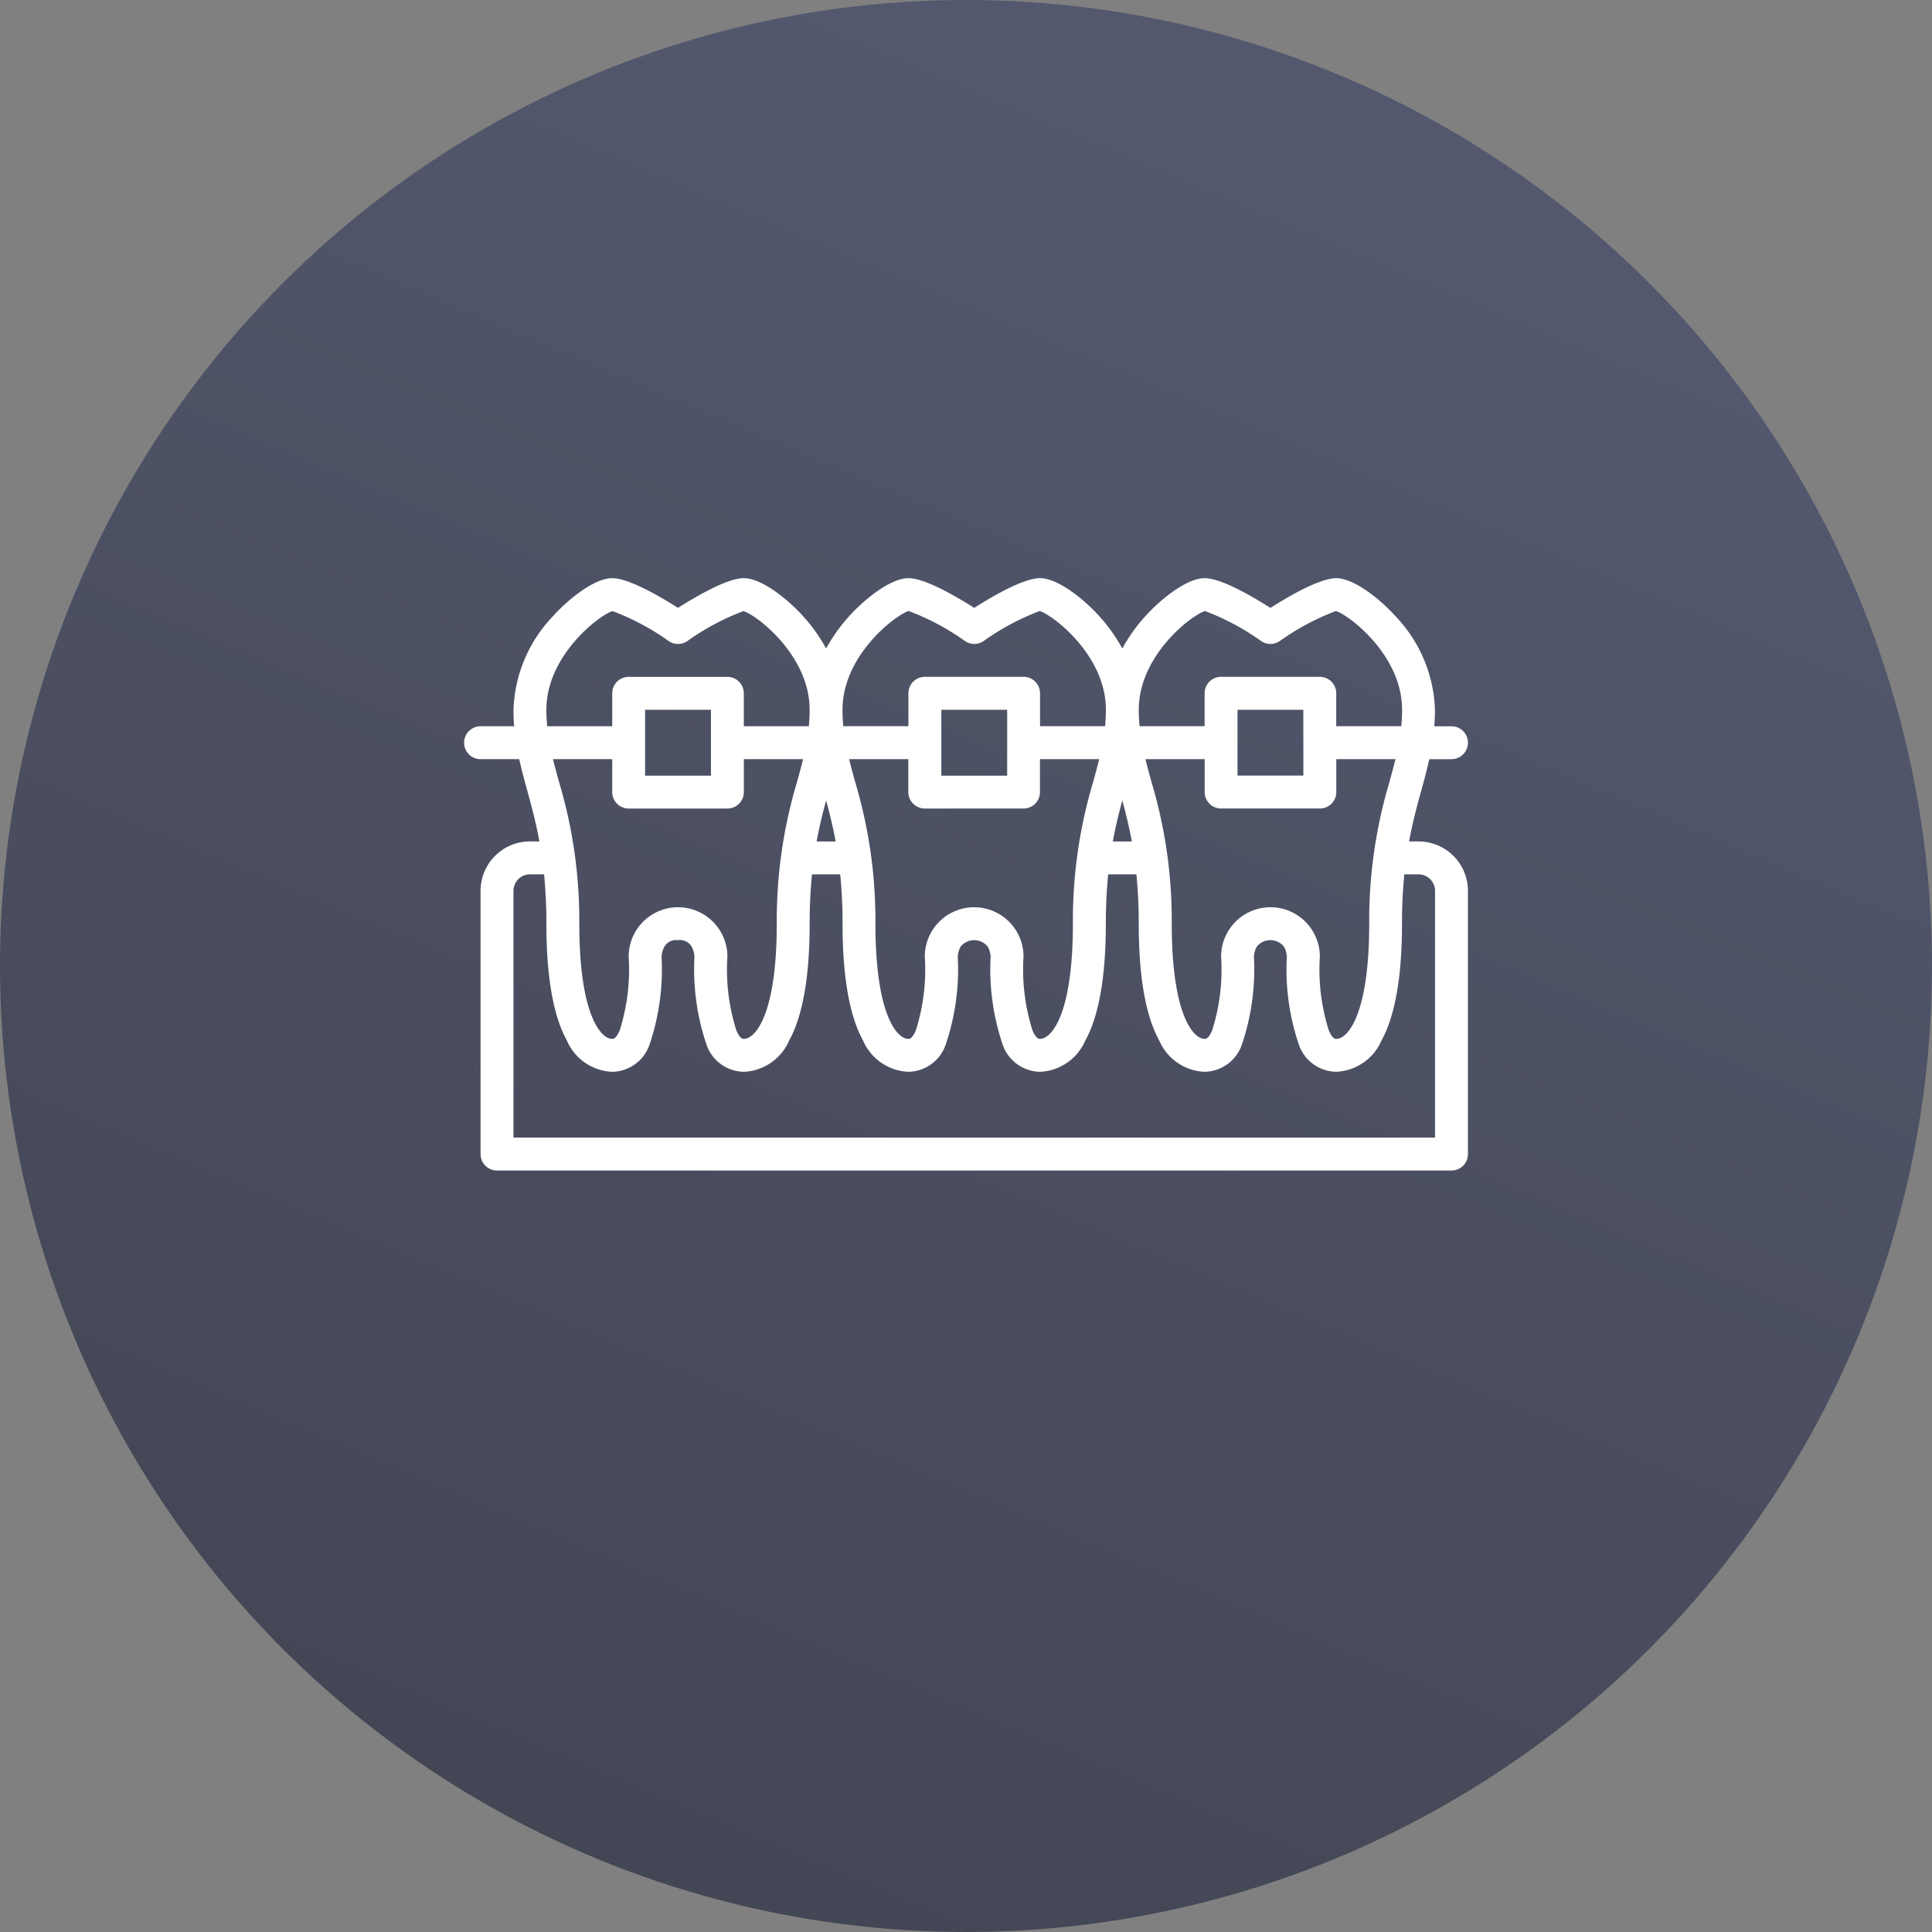 <svg xmlns="http://www.w3.org/2000/svg" xmlns:xlink="http://www.w3.org/1999/xlink" width="134" height="134" viewBox="0 0 134 134">
  <rect x="0" y="0" width="134" height="134" fill="#808080" stroke="none"/>
  <defs>
    <linearGradient id="linear-gradient" x1="0.5" x2="0.124" y2="0.89" gradientUnits="objectBoundingBox">
      <stop offset="0" stop-color="#414868"/>
      <stop offset="1" stop-color="#292d41"/>
    </linearGradient>
  </defs>
  <g id="Group_2102" data-name="Group 2102" transform="translate(-1248 -4764)">
    <circle id="Ellipse_101" data-name="Ellipse 101" cx="67" cy="67" r="67" transform="translate(1248 4764)" opacity="0.7" fill="url(#linear-gradient)"/>
    <path id="braces" d="M11.821,124.554c.159.722.351,1.424.548,2.142.293,1.07.605,2.207.854,3.564h-.658a3.428,3.428,0,0,0-3.424,3.424v18.261a1.141,1.141,0,0,0,1.141,1.141h66.2a1.141,1.141,0,0,0,1.141-1.141V133.685a3.428,3.428,0,0,0-3.424-3.424h-.658c.249-1.358.56-2.494.854-3.564.2-.718.389-1.42.548-2.142h1.539a1.141,1.141,0,1,0,0-2.283H75.291c.029-.367.045-.747.045-1.141a9.831,9.831,0,0,0-2.718-6.47c-1.153-1.281-2.937-2.66-4.129-2.66-1.132,0-3.257,1.23-4.565,2.062C62.616,113.23,60.49,112,59.358,112c-1.192,0-2.976,1.379-4.129,2.66a11.571,11.571,0,0,0-1.577,2.221,11.571,11.571,0,0,0-1.577-2.221c-1.153-1.281-2.937-2.66-4.129-2.66-1.132,0-3.257,1.23-4.565,2.062C42.072,113.23,39.947,112,38.815,112c-1.192,0-2.976,1.379-4.129,2.66a11.571,11.571,0,0,0-1.577,2.221,11.571,11.571,0,0,0-1.577-2.221C30.378,113.379,28.594,112,27.4,112c-1.132,0-3.257,1.23-4.565,2.062C21.529,113.23,19.4,112,18.272,112c-1.192,0-2.976,1.379-4.129,2.66a9.831,9.831,0,0,0-2.718,6.47c0,.395.016.774.045,1.141H9.141a1.141,1.141,0,1,0,0,2.283Zm8.733-3.424h4.565V125.7H20.554Zm-1.141,6.848h6.848a1.141,1.141,0,0,0,1.141-1.141v-2.283H31.51c-.122.5-.262,1.009-.407,1.538a33.5,33.5,0,0,0-1.418,9.874c0,6.32-1.493,7.989-2.283,7.989-.08,0-.266,0-.52-.592a13.964,13.964,0,0,1-.621-5.114,3.424,3.424,0,0,0-6.848,0,13.964,13.964,0,0,1-.621,5.114c-.254.592-.44.592-.52.592-.789,0-2.283-1.669-2.283-7.989a33.5,33.5,0,0,0-1.418-9.874c-.145-.529-.284-1.036-.407-1.538h4.108v2.283A1.141,1.141,0,0,0,19.413,127.978Zm20.543,0H46.8a1.141,1.141,0,0,0,1.141-1.141v-2.283h4.108c-.122.5-.262,1.009-.407,1.538a33.5,33.5,0,0,0-1.418,9.874c0,6.32-1.493,7.989-2.283,7.989-.08,0-.266,0-.52-.592a13.964,13.964,0,0,1-.621-5.114,3.424,3.424,0,0,0-6.848,0,13.964,13.964,0,0,1-.621,5.114c-.254.592-.44.592-.52.592-.789,0-2.283-1.669-2.283-7.989a33.5,33.5,0,0,0-1.418-9.874c-.145-.529-.284-1.036-.407-1.538h4.108v2.283A1.141,1.141,0,0,0,39.956,127.978ZM41.1,125.7V121.13h4.565V125.7Zm12.554,1.72c.232.863.464,1.787.658,2.845H52.994C53.188,129.2,53.42,128.278,53.652,127.415Zm-20.543,0c.232.863.464,1.787.658,2.845H32.45C32.644,129.2,32.876,128.278,33.108,127.415ZM74.2,132.543a1.143,1.143,0,0,1,1.141,1.141V150.8H11.424V133.685a1.143,1.143,0,0,1,1.141-1.141h.979a34.274,34.274,0,0,1,.162,3.424c0,3.68.48,6.41,1.428,8.115a3.586,3.586,0,0,0,3.138,2.156,2.787,2.787,0,0,0,2.618-1.976,16.2,16.2,0,0,0,.805-6,1.719,1.719,0,0,1,.187-.687.93.93,0,0,1,.954-.468.929.929,0,0,1,.954.468,1.723,1.723,0,0,1,.187.673,16.239,16.239,0,0,0,.805,6.013,2.787,2.787,0,0,0,2.618,1.976,3.586,3.586,0,0,0,3.138-2.156c.947-1.705,1.428-4.436,1.428-8.115a34.271,34.271,0,0,1,.162-3.424h1.958a34.275,34.275,0,0,1,.162,3.424c0,3.68.48,6.41,1.428,8.115a3.586,3.586,0,0,0,3.138,2.156,2.787,2.787,0,0,0,2.618-1.976,16.2,16.2,0,0,0,.805-6,1.719,1.719,0,0,1,.187-.687,1.207,1.207,0,0,1,1.908,0,1.723,1.723,0,0,1,.187.673,16.239,16.239,0,0,0,.805,6.013,2.787,2.787,0,0,0,2.618,1.976,3.586,3.586,0,0,0,3.138-2.156c.947-1.705,1.428-4.436,1.428-8.115q0-1.715.162-3.424h1.958a34.272,34.272,0,0,1,.162,3.424c0,3.68.48,6.41,1.428,8.115a3.586,3.586,0,0,0,3.138,2.156,2.787,2.787,0,0,0,2.618-1.976,16.2,16.2,0,0,0,.805-6,1.719,1.719,0,0,1,.187-.687,1.207,1.207,0,0,1,1.908,0,1.723,1.723,0,0,1,.187.673,16.24,16.24,0,0,0,.805,6.013,2.787,2.787,0,0,0,2.618,1.976,3.586,3.586,0,0,0,3.138-2.156c.947-1.705,1.428-4.436,1.428-8.115a34.271,34.271,0,0,1,.162-3.424Zm-2.006-6.451a33.5,33.5,0,0,0-1.418,9.874c0,6.32-1.493,7.989-2.283,7.989-.08,0-.266,0-.52-.592a13.964,13.964,0,0,1-.621-5.114,3.424,3.424,0,0,0-6.848,0,13.964,13.964,0,0,1-.621,5.114c-.254.592-.44.592-.52.592-.789,0-2.283-1.669-2.283-7.989a33.5,33.5,0,0,0-1.418-9.874c-.145-.529-.284-1.036-.407-1.538h4.108v2.283a1.141,1.141,0,0,0,1.141,1.141h6.848a1.141,1.141,0,0,0,1.141-1.141v-2.283H72.6C72.474,125.056,72.335,125.563,72.19,126.093Zm-5.984-.4H61.641V121.13h4.565Zm-6.821-11.409a17,17,0,0,1,3.906,2.087,1.142,1.142,0,0,0,1.266,0,17.034,17.034,0,0,1,3.9-2.088c.827.217,4.595,3.014,4.595,6.844,0,.4-.02.773-.055,1.141H68.489v-2.283a1.141,1.141,0,0,0-1.141-1.141H60.5a1.141,1.141,0,0,0-1.141,1.141v2.283H54.848c-.035-.368-.055-.746-.055-1.141,0-3.826,3.758-6.621,4.592-6.844Zm-20.543,0a17,17,0,0,1,3.906,2.087,1.142,1.142,0,0,0,1.266,0,17.034,17.034,0,0,1,3.9-2.088c.827.217,4.595,3.014,4.595,6.844,0,.4-.02.773-.055,1.141H47.945v-2.283a1.141,1.141,0,0,0-1.141-1.141H39.956a1.141,1.141,0,0,0-1.141,1.141v2.283H34.3c-.035-.368-.055-.746-.055-1.141,0-3.826,3.758-6.621,4.592-6.844ZM13.706,121.13c0-3.826,3.758-6.621,4.592-6.844a17,17,0,0,1,3.906,2.087,1.142,1.142,0,0,0,1.266,0,17.034,17.034,0,0,1,3.9-2.088c.827.217,4.595,3.014,4.595,6.844,0,.4-.02.773-.055,1.141H27.4v-2.283a1.141,1.141,0,0,0-1.141-1.141H19.413a1.141,1.141,0,0,0-1.141,1.141v2.283H13.761C13.726,121.9,13.706,121.526,13.706,121.13Z" transform="translate(1272.19 4692.1)" fill="#fff"/>
  </g>
</svg>
